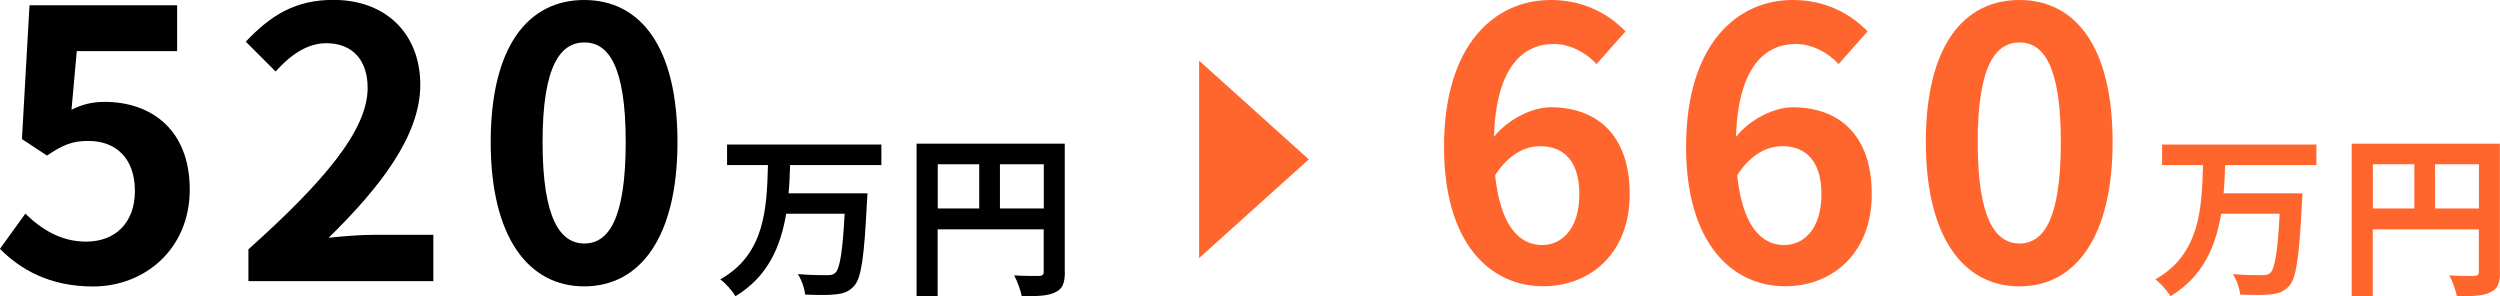 <?xml version="1.0" encoding="UTF-8"?>
<svg id="_レイヤー_2" data-name="レイヤー 2" xmlns="http://www.w3.org/2000/svg" viewBox="0 0 227.94 27.01">
  <defs>
    <style>
      .cls-1, .cls-2 {
        stroke-width: 0px;
      }

      .cls-2 {
        fill: #ff662e;
      }
    </style>
  </defs>
  <g id="_レイヤー_1-2" data-name="レイヤー 1">
    <g>
      <g>
        <path class="cls-1" d="m0,22.68l2.31-3.2c1.43,1.39,3.2,2.55,5.54,2.55,2.62,0,4.45-1.67,4.45-4.62s-1.7-4.56-4.25-4.56c-1.5,0-2.31.37-3.77,1.33l-2.28-1.5L2.69.48h13.46v4.18H7l-.48,5.34c.99-.48,1.87-.71,3.03-.71,4.22,0,7.75,2.52,7.75,7.99s-4.15,8.84-8.81,8.84c-3.98,0-6.63-1.56-8.5-3.43Z"/>
        <path class="cls-1" d="m22.64,22.74c6.83-6.12,10.88-10.84,10.88-14.72,0-2.55-1.39-4.08-3.77-4.08-1.84,0-3.37,1.19-4.62,2.58l-2.72-2.72c2.31-2.45,4.56-3.81,7.99-3.81,4.76,0,7.92,3.06,7.92,7.75s-3.77,9.45-8.36,13.94c1.26-.14,2.92-.27,4.08-.27h5.47v4.22h-16.86v-2.89Z"/>
        <path class="cls-1" d="m44.74,12.95c0-8.7,3.4-12.95,8.53-12.95s8.5,4.28,8.5,12.95-3.4,13.16-8.5,13.16-8.53-4.49-8.53-13.16Zm12.31,0c0-7.04-1.63-9.08-3.77-9.08s-3.81,2.04-3.81,9.08,1.63,9.25,3.81,9.25,3.77-2.18,3.77-9.25Z"/>
        <path class="cls-1" d="m72.04,15.04c-.03.85-.06,1.73-.14,2.59h7.19s-.02.61-.05.85c-.24,4.91-.51,6.85-1.14,7.56-.48.56-.99.72-1.71.8-.62.08-1.73.06-2.78.02-.05-.54-.32-1.34-.67-1.87,1.1.1,2.19.1,2.67.1.34,0,.54-.03.75-.21.42-.4.67-1.97.85-5.39h-5.33c-.5,2.96-1.65,5.73-4.63,7.52-.29-.51-.88-1.17-1.38-1.54,4.11-2.3,4.24-6.56,4.35-10.42h-3.73v-1.87h14.07v1.87h-8.32Z"/>
        <path class="cls-1" d="m97.09,24.79c0,1.04-.22,1.57-.9,1.87-.64.32-1.6.35-3.03.35-.1-.53-.42-1.41-.69-1.9.91.06,1.95.05,2.27.05.3-.02.42-.11.42-.38v-3.87h-9.67v6.11h-1.92v-13.92h13.51v11.7Zm-11.59-5.78h3.78v-4.03h-3.78v4.03Zm9.67,0v-4.03h-4v4.03h4Z"/>
      </g>
      <g>
        <path class="cls-2" d="m145.56,5.85c-.88-1.02-2.41-1.84-3.88-1.84-2.89,0-5.27,2.18-5.47,8.46,1.36-1.67,3.54-2.69,5.17-2.69,4.22,0,7.21,2.52,7.21,7.92s-3.6,8.4-7.89,8.4c-4.79,0-9.04-3.84-9.04-12.71,0-9.38,4.66-13.39,9.72-13.39,3.06,0,5.3,1.29,6.83,2.86l-2.65,2.99Zm-1.56,11.86c0-2.99-1.39-4.38-3.57-4.38-1.36,0-2.86.71-4.11,2.65.48,4.59,2.18,6.36,4.28,6.36,1.87,0,3.4-1.56,3.4-4.62Z"/>
        <path class="cls-2" d="m167.63,5.85c-.88-1.02-2.41-1.84-3.88-1.84-2.89,0-5.27,2.18-5.47,8.46,1.36-1.67,3.54-2.69,5.17-2.69,4.22,0,7.21,2.52,7.21,7.92s-3.6,8.4-7.89,8.4c-4.79,0-9.04-3.84-9.04-12.71,0-9.38,4.66-13.39,9.72-13.39,3.06,0,5.3,1.29,6.83,2.86l-2.65,2.99Zm-1.56,11.86c0-2.99-1.39-4.38-3.57-4.38-1.36,0-2.86.71-4.11,2.65.48,4.59,2.18,6.36,4.28,6.36,1.87,0,3.4-1.56,3.4-4.62Z"/>
        <path class="cls-2" d="m175.59,12.95c0-8.7,3.4-12.95,8.53-12.95s8.5,4.28,8.5,12.95-3.4,13.16-8.5,13.16-8.53-4.49-8.53-13.16Zm12.31,0c0-7.04-1.63-9.08-3.77-9.08s-3.81,2.04-3.81,9.08,1.63,9.25,3.81,9.25,3.77-2.18,3.77-9.25Z"/>
        <path class="cls-2" d="m202.88,15.04c-.03.85-.06,1.73-.14,2.59h7.19s-.02.61-.05.85c-.24,4.91-.51,6.85-1.14,7.56-.48.56-.99.72-1.71.8-.62.08-1.73.06-2.78.02-.05-.54-.32-1.34-.67-1.87,1.1.1,2.19.1,2.67.1.34,0,.54-.03.75-.21.42-.4.67-1.97.85-5.39h-5.33c-.5,2.96-1.65,5.73-4.63,7.52-.29-.51-.88-1.17-1.38-1.54,4.11-2.3,4.24-6.56,4.35-10.42h-3.73v-1.87h14.07v1.87h-8.32Z"/>
        <path class="cls-2" d="m227.94,24.79c0,1.04-.22,1.57-.9,1.87-.64.32-1.6.35-3.03.35-.1-.53-.42-1.41-.69-1.9.91.06,1.95.05,2.27.05.3-.02.42-.11.42-.38v-3.87h-9.67v6.11h-1.92v-13.92h13.51v11.7Zm-11.59-5.78h3.78v-4.03h-3.78v4.03Zm9.67,0v-4.03h-4v4.03h4Z"/>
      </g>
      <polygon class="cls-2" points="119.33 14.53 109.33 5.53 109.33 23.53 119.33 14.53"/>
    </g>
  </g>
</svg>